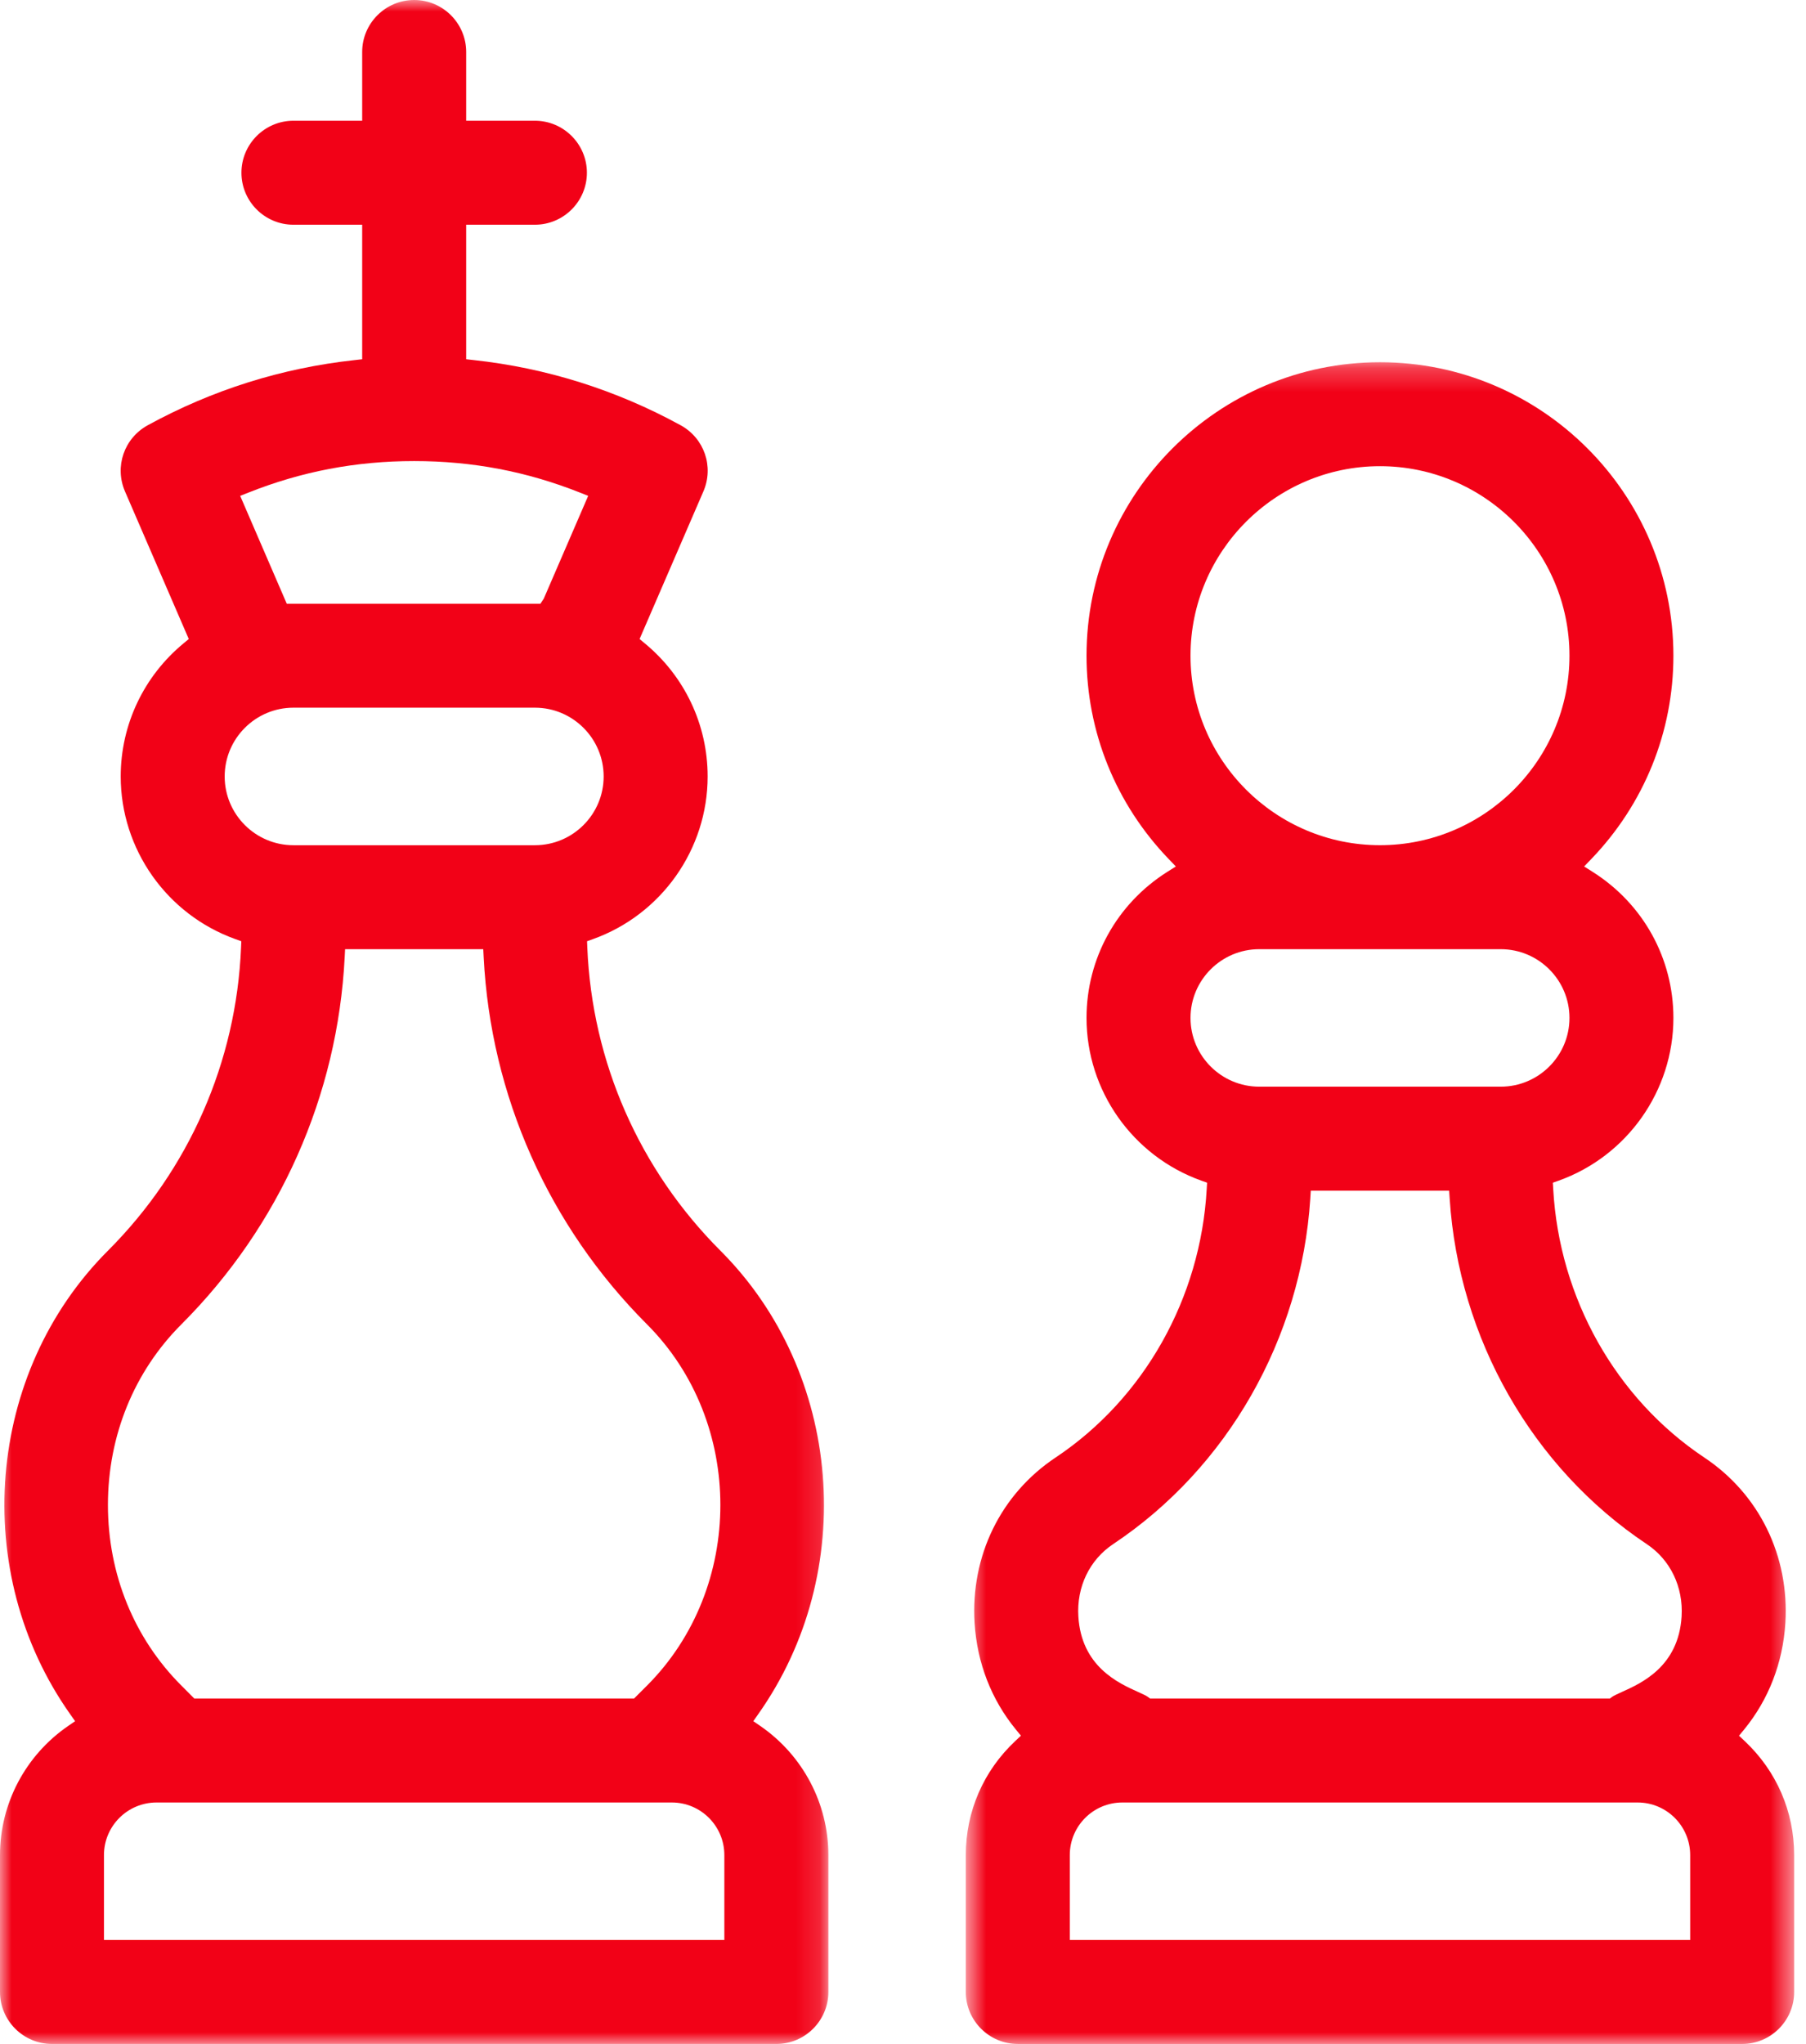 <svg xmlns="http://www.w3.org/2000/svg" xmlns:xlink="http://www.w3.org/1999/xlink" width="76" height="86" viewBox="0 0 76 86"><defs><path id="prefix__a" d="M0 0L34.858 0 34.858 86 0 86z"></path><path id="prefix__c" d="M0.643 0.241L35.501 0.241 35.501 71 0.643 71z"></path></defs><g fill="none" fill-rule="evenodd"><mask id="prefix__b" fill="#fff"><use xlink:href="#prefix__a"></use></mask><path fill="#F20117" d="M17.43 19.4c-2.452 0-4.736.435-6.985 1.33l-.338.133 1.961 4.54h10.673l.141-.213 1.87-4.327-.339-.134c-2.249-.894-4.534-1.329-6.984-1.329zm-5.082 10.376c-1.595 0-2.893 1.298-2.893 2.894 0 1.595 1.298 2.893 2.893 2.893H22.51c1.595 0 2.893-1.298 2.893-2.893 0-1.596-1.298-2.894-2.893-2.894H12.35zm2.157 10.497c-.294 5.823-2.733 11.308-6.869 15.446-1.995 1.993-3.094 4.693-3.094 7.602 0 2.91 1.1 5.61 3.094 7.603l.538.54h18.51l.54-.539c4.121-4.122 4.121-11.086 0-15.206-4.137-4.138-6.576-9.623-6.87-15.446l-.017-.336h-5.815l-.017.336zM6.587 75.84c-1.22 0-2.212.991-2.212 2.212v3.573h26.107v-3.573c0-1.22-.99-2.212-2.21-2.212H6.586zM2.188 86C.982 86 0 85.02 0 83.813v-5.762c0-2.166 1.072-4.195 2.866-5.43l.294-.202-.206-.293C-1.276 66.143-.592 57.76 4.541 52.624c3.415-3.414 5.405-7.946 5.603-12.762l.011-.259-.245-.088c-2.888-1.032-4.83-3.783-4.83-6.845 0-2.179.97-4.225 2.66-5.614l.204-.169-2.684-6.21c-.45-1.043-.038-2.24.96-2.786 2.716-1.487 5.645-2.408 8.707-2.74l.314-.036v-5.66h-2.893c-1.206 0-2.188-.98-2.188-2.187 0-1.206.982-2.188 2.188-2.188h2.893V2.187C15.241.981 16.223 0 17.43 0c1.206 0 2.188.981 2.188 2.187V5.08h2.892c1.206 0 2.188.982 2.188 2.188 0 1.206-.982 2.187-2.188 2.187h-2.892v5.66l.314.035c3.06.332 5.99 1.254 8.708 2.741.997.545 1.41 1.742.96 2.786l-2.685 6.21.204.17c1.691 1.388 2.66 3.434 2.66 5.613 0 3.062-1.942 5.813-4.83 6.845l-.245.088.011.26c.197 4.814 2.188 9.346 5.603 12.761 5.133 5.136 5.817 13.52 1.588 19.502l-.205.293.293.201c1.793 1.235 2.865 3.265 2.865 5.431v5.762c0 1.206-.982 2.187-2.188 2.187H2.188z" mask="url(#prefix__b)"></path><g transform="translate(40 15)"><mask id="prefix__d" fill="#fff"><use xlink:href="#prefix__c"></use></mask><path fill="#F20117" d="M18.072 4.615c-4.396 0-7.973 3.577-7.973 7.974s3.577 7.973 7.973 7.973 7.974-3.576 7.974-7.973-3.578-7.974-7.974-7.974zm-5.08 20.322c-1.595 0-2.893 1.298-2.893 2.893 0 1.595 1.298 2.892 2.893 2.892h10.16c1.596 0 2.894-1.297 2.894-2.892s-1.298-2.893-2.893-2.893H12.992zm2.148 10.49c-.381 5.897-3.481 11.332-8.294 14.54-.997.663-1.545 1.804-1.466 3.051.13 2.1 1.682 2.798 2.516 3.173.172.078.334.152.405.203l.094.07H27.75l.093-.07c.07-.05.234-.125.406-.203.834-.375 2.385-1.073 2.516-3.173.077-1.247-.472-2.388-1.467-3.05-4.812-3.209-7.913-8.644-8.293-14.54l-.022-.33h-5.822l-.022.33zM7.23 60.84c-1.22 0-2.211.991-2.211 2.212v3.573h26.107v-3.573c0-1.22-.991-2.212-2.211-2.212H7.23zM2.83 71c-1.205 0-2.187-.982-2.187-2.188v-5.76c0-1.833.739-3.536 2.079-4.796l.24-.227-.208-.254c-1.035-1.26-1.637-2.81-1.741-4.484-.174-2.823 1.098-5.427 3.408-6.965 3.728-2.485 6.105-6.71 6.36-11.3l.016-.264-.248-.088C7.663 33.64 5.723 30.89 5.723 27.83c0-2.5 1.269-4.798 3.394-6.143l.365-.23-.301-.313c-2.228-2.317-3.458-5.355-3.458-8.555C5.723 5.78 11.263.241 18.072.241S30.42 5.781 30.42 12.59c0 3.2-1.228 6.238-3.457 8.555l-.3.312.365.231c2.124 1.345 3.392 3.641 3.392 6.143 0 3.06-1.94 5.81-4.825 6.844l-.248.088.015.263c.255 4.59 2.633 8.816 6.36 11.301 2.31 1.538 3.584 4.143 3.409 6.965-.104 1.675-.706 3.224-1.74 4.484l-.21.254.24.227c1.34 1.26 2.08 2.964 2.08 4.795v5.761c0 1.206-.983 2.188-2.19 2.188H2.832z" mask="url(#prefix__d)"></path></g></g></svg>